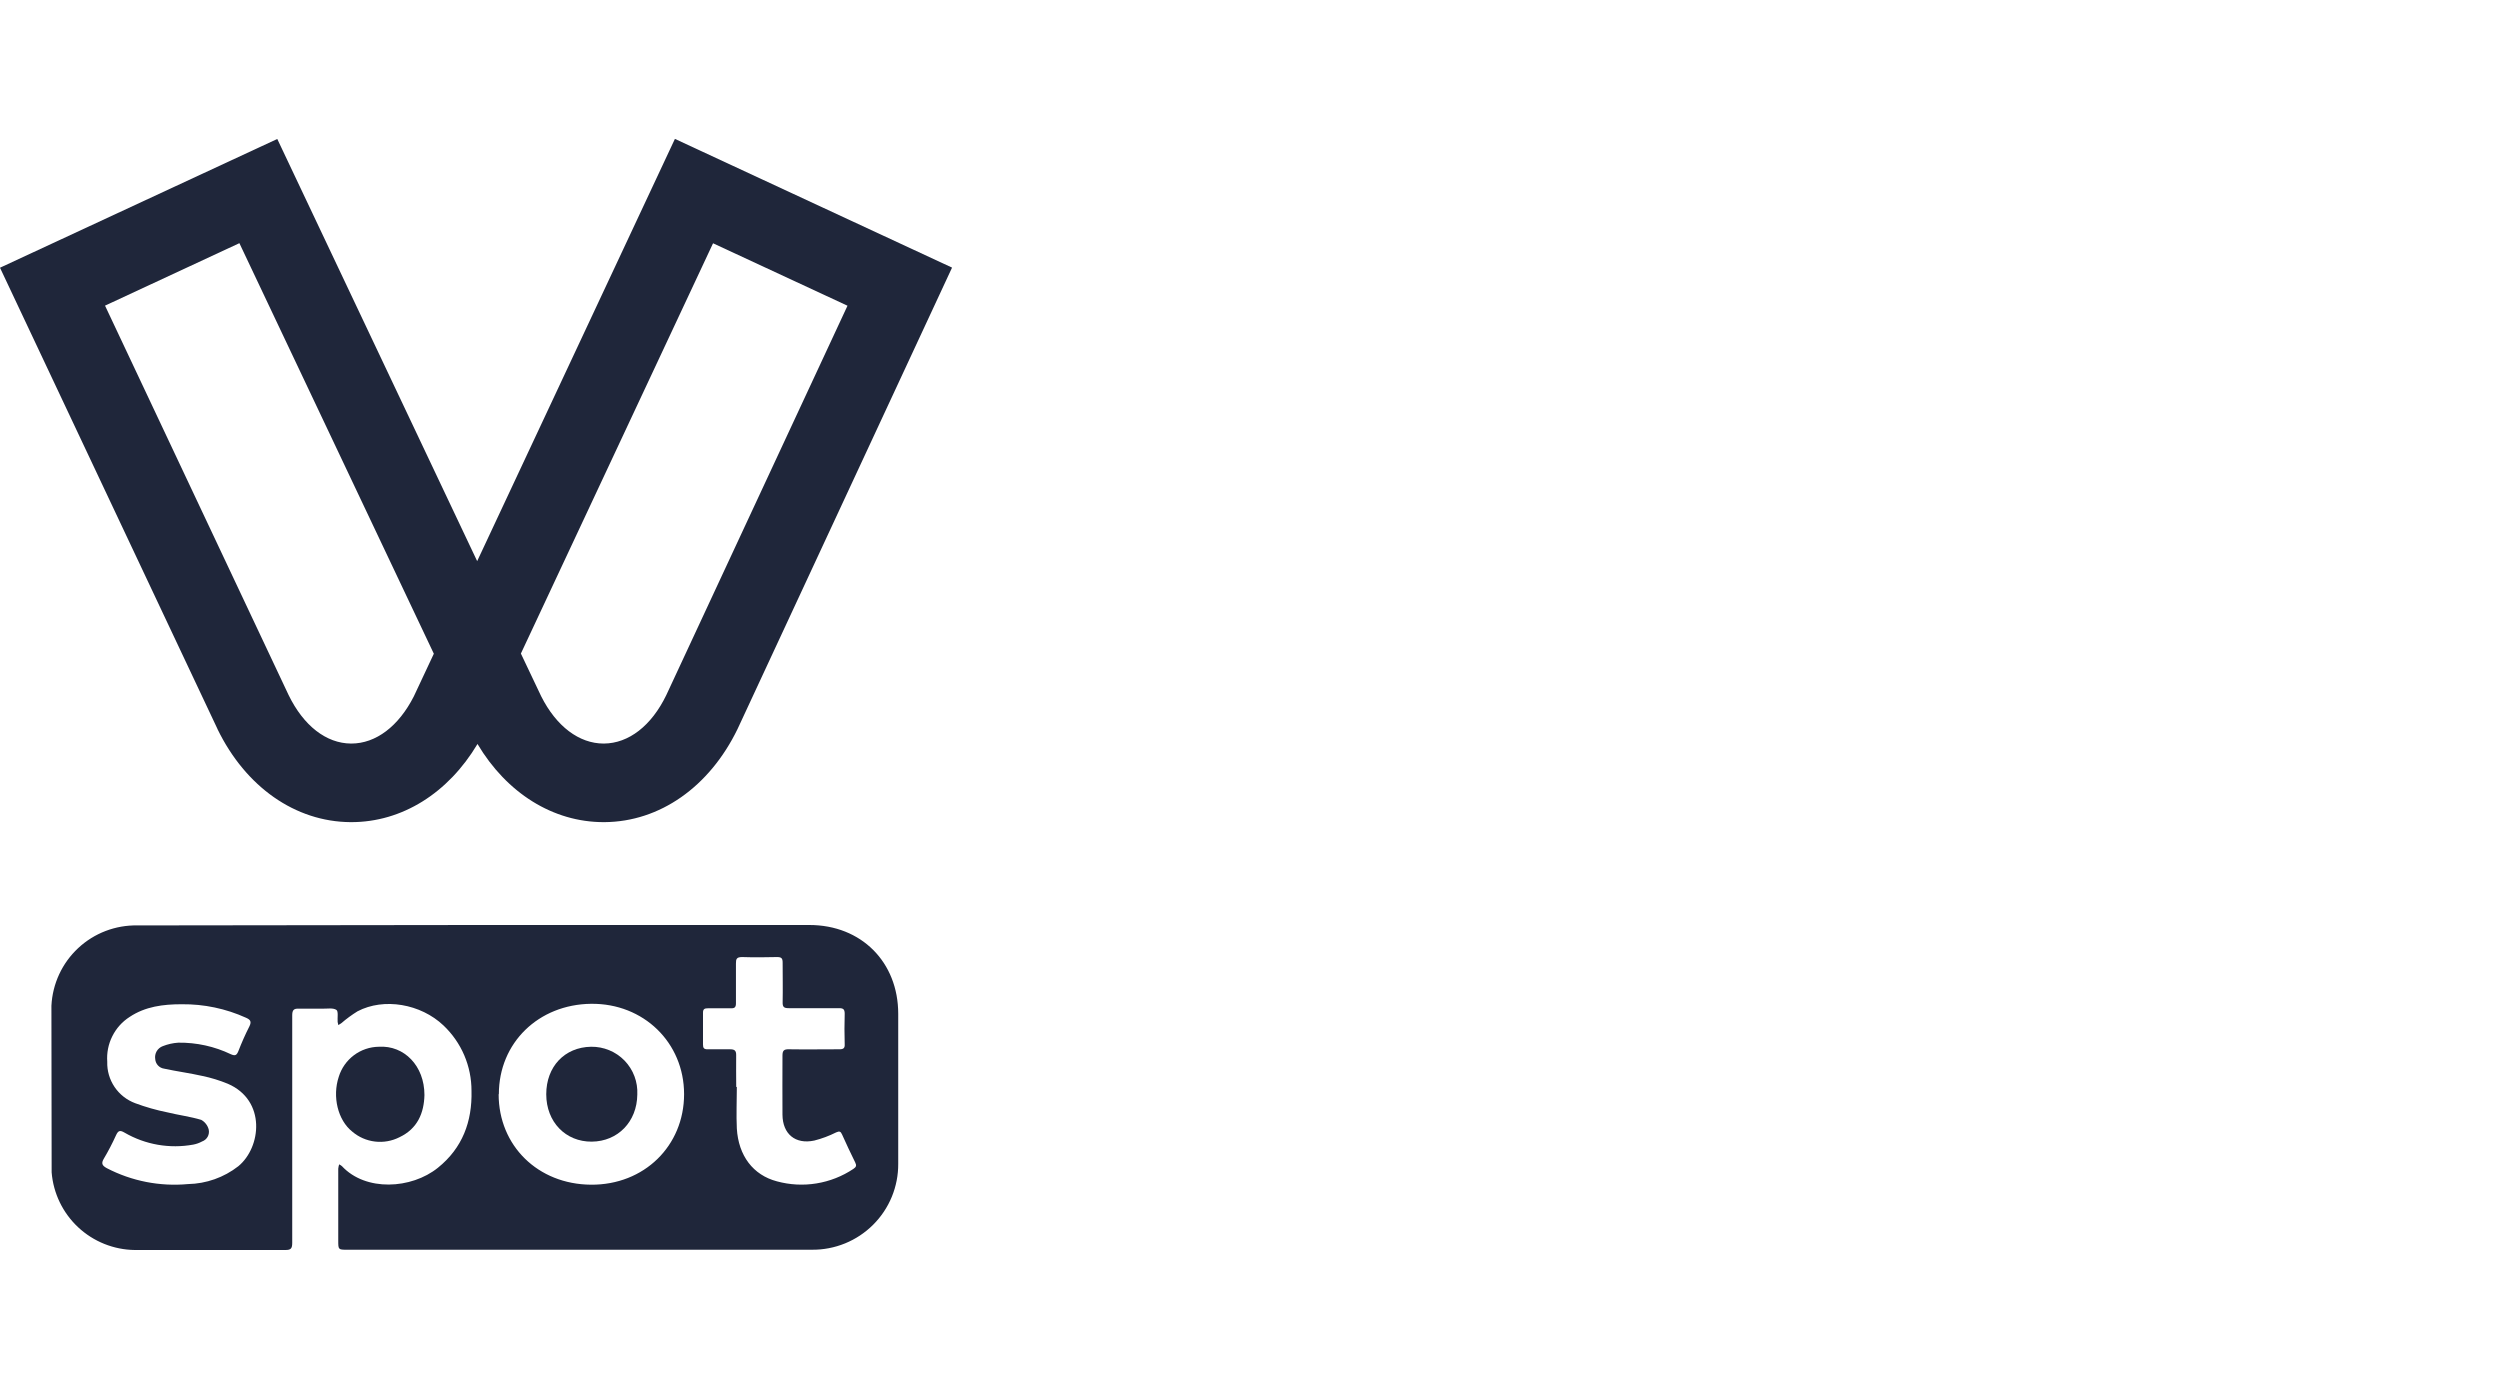 <svg width="90" height="50" viewBox="0 0 90 50" fill="none" xmlns="http://www.w3.org/2000/svg">
<path d="M17.095 33.3H29.139C31.004 33.3 32.336 34.633 32.336 36.498V41.895C32.339 42.303 32.26 42.707 32.105 43.085C31.95 43.462 31.721 43.804 31.432 44.092C31.143 44.38 30.8 44.608 30.422 44.762C30.044 44.916 29.64 44.994 29.232 44.99H12.498C12.179 44.99 12.177 44.99 12.177 44.659C12.177 43.796 12.177 42.933 12.177 42.071C12.183 42.019 12.194 41.967 12.209 41.917C12.245 41.934 12.278 41.955 12.308 41.98C13.161 42.901 14.808 42.81 15.764 42.04C16.649 41.329 17.002 40.373 16.974 39.27C16.975 38.83 16.886 38.394 16.713 37.989C16.54 37.585 16.285 37.22 15.966 36.917C15.145 36.137 13.82 35.909 12.871 36.407C12.666 36.534 12.472 36.676 12.29 36.833C12.256 36.859 12.216 36.879 12.179 36.903C12.168 36.866 12.16 36.828 12.155 36.79C12.143 36.639 12.187 36.407 12.111 36.357C11.992 36.276 11.79 36.315 11.623 36.312C11.341 36.312 11.058 36.312 10.776 36.312C10.574 36.3 10.518 36.359 10.52 36.565C10.52 37.863 10.52 39.161 10.52 40.458C10.52 41.885 10.52 43.312 10.52 44.74C10.52 44.941 10.478 45.002 10.27 45C8.455 45 6.657 45 4.853 45C4.095 44.991 3.368 44.699 2.814 44.182C2.26 43.664 1.919 42.959 1.859 42.204C1.859 39.98 1.851 38.222 1.851 36.208C1.89 35.417 2.235 34.672 2.814 34.132C3.393 33.592 4.16 33.299 4.951 33.315L17.095 33.3ZM17.951 39.391C17.951 41.244 19.363 42.635 21.276 42.649C23.189 42.663 24.627 41.25 24.627 39.391C24.627 37.532 23.167 36.115 21.278 36.137C19.389 36.159 17.959 37.538 17.959 39.391H17.951ZM6.538 36.153C5.877 36.153 5.234 36.232 4.667 36.609C4.4 36.78 4.184 37.021 4.043 37.305C3.901 37.588 3.838 37.905 3.861 38.222C3.851 38.545 3.943 38.863 4.124 39.131C4.305 39.399 4.565 39.603 4.869 39.716C5.244 39.855 5.63 39.965 6.022 40.044C6.425 40.143 6.847 40.196 7.244 40.315C7.31 40.351 7.369 40.401 7.415 40.462C7.462 40.522 7.495 40.591 7.514 40.665C7.533 40.754 7.519 40.846 7.475 40.925C7.431 41.003 7.359 41.063 7.274 41.093C7.175 41.147 7.068 41.185 6.957 41.206C6.109 41.361 5.232 41.209 4.486 40.776C4.314 40.675 4.254 40.702 4.175 40.873C4.046 41.159 3.9 41.438 3.74 41.708C3.637 41.881 3.673 41.96 3.845 42.054C4.743 42.521 5.757 42.72 6.766 42.627C7.424 42.614 8.061 42.389 8.58 41.984C9.407 41.304 9.588 39.615 8.203 39.016C7.906 38.894 7.599 38.799 7.284 38.734C6.83 38.631 6.367 38.571 5.911 38.472C5.826 38.461 5.747 38.42 5.688 38.357C5.629 38.294 5.594 38.213 5.588 38.127C5.572 38.03 5.591 37.93 5.64 37.845C5.69 37.76 5.768 37.695 5.861 37.661C6.039 37.591 6.228 37.548 6.419 37.536C7.075 37.528 7.723 37.67 8.314 37.954C8.459 38.016 8.516 37.998 8.578 37.849C8.697 37.542 8.828 37.244 8.982 36.941C9.062 36.774 9.012 36.708 8.857 36.639C8.131 36.31 7.343 36.145 6.546 36.153H6.538ZM26.498 39.129H26.526C26.526 39.629 26.502 40.137 26.526 40.627C26.584 41.605 27.111 42.302 27.968 42.528C28.432 42.655 28.918 42.681 29.393 42.603C29.868 42.526 30.321 42.348 30.721 42.081C30.824 42.014 30.843 41.958 30.788 41.849C30.624 41.517 30.466 41.181 30.314 40.841C30.264 40.73 30.221 40.712 30.101 40.766C29.85 40.892 29.586 40.991 29.314 41.06C28.633 41.206 28.175 40.825 28.169 40.129C28.163 39.433 28.169 38.718 28.169 38C28.169 37.815 28.227 37.77 28.403 37.774C29.008 37.784 29.613 37.774 30.218 37.774C30.365 37.774 30.419 37.734 30.409 37.585C30.399 37.222 30.397 36.859 30.409 36.496C30.409 36.331 30.355 36.294 30.207 36.294C29.602 36.294 28.998 36.294 28.393 36.294C28.227 36.294 28.171 36.256 28.175 36.083C28.185 35.607 28.175 35.131 28.175 34.655C28.175 34.5 28.135 34.454 27.974 34.454C27.556 34.464 27.135 34.468 26.718 34.454C26.516 34.454 26.492 34.524 26.494 34.691C26.494 35.167 26.494 35.643 26.494 36.119C26.494 36.252 26.453 36.304 26.314 36.298C26.04 36.298 25.766 36.298 25.492 36.298C25.363 36.298 25.304 36.322 25.308 36.47C25.308 36.849 25.308 37.228 25.308 37.607C25.308 37.732 25.346 37.776 25.474 37.774C25.74 37.774 26.006 37.774 26.28 37.774C26.445 37.774 26.506 37.821 26.502 37.992C26.496 38.371 26.504 38.75 26.504 39.129H26.498Z" fill="#1F263A"/>
<path d="M15.28 39.421C15.264 40.065 15.034 40.631 14.381 40.94C14.109 41.078 13.803 41.132 13.5 41.096C13.198 41.061 12.913 40.936 12.681 40.738C12.161 40.325 11.959 39.48 12.195 38.766C12.29 38.456 12.481 38.184 12.74 37.989C13 37.794 13.315 37.687 13.639 37.683C14.55 37.627 15.28 38.369 15.28 39.421Z" fill="#1F263A"/>
<path d="M19.665 39.393C19.665 38.399 20.324 37.7 21.278 37.683C21.502 37.68 21.725 37.722 21.933 37.808C22.14 37.893 22.328 38.021 22.484 38.182C22.64 38.343 22.761 38.535 22.84 38.745C22.919 38.955 22.954 39.179 22.943 39.403C22.933 40.381 22.244 41.091 21.304 41.099C20.365 41.107 19.665 40.393 19.665 39.393Z" fill="#1F263A"/>
<path fill-rule="evenodd" clip-rule="evenodd" d="M10.389 25.02C10.927 26.126 11.744 26.762 12.636 26.768H12.647C13.532 26.768 14.349 26.149 14.898 25.069L15.618 23.534L8.618 8.754L3.781 11.003L10.389 25.02ZM19.483 25.067C20.027 26.149 20.849 26.768 21.731 26.768H21.741C22.633 26.762 23.453 26.128 23.987 25.023L30.51 11.006L25.67 8.758L18.752 23.528L19.483 25.067ZM21.731 29.597C19.911 29.597 18.244 28.555 17.19 26.783C16.134 28.555 14.47 29.597 12.647 29.597H12.617C10.63 29.583 8.843 28.331 7.829 26.246L7.824 26.231L0 9.638L9.982 5.003L17.178 20.201L24.297 5L34.274 9.634L26.551 26.246C25.539 28.331 23.75 29.583 21.763 29.597H21.731Z" fill="#1F263A"/>
</svg>
